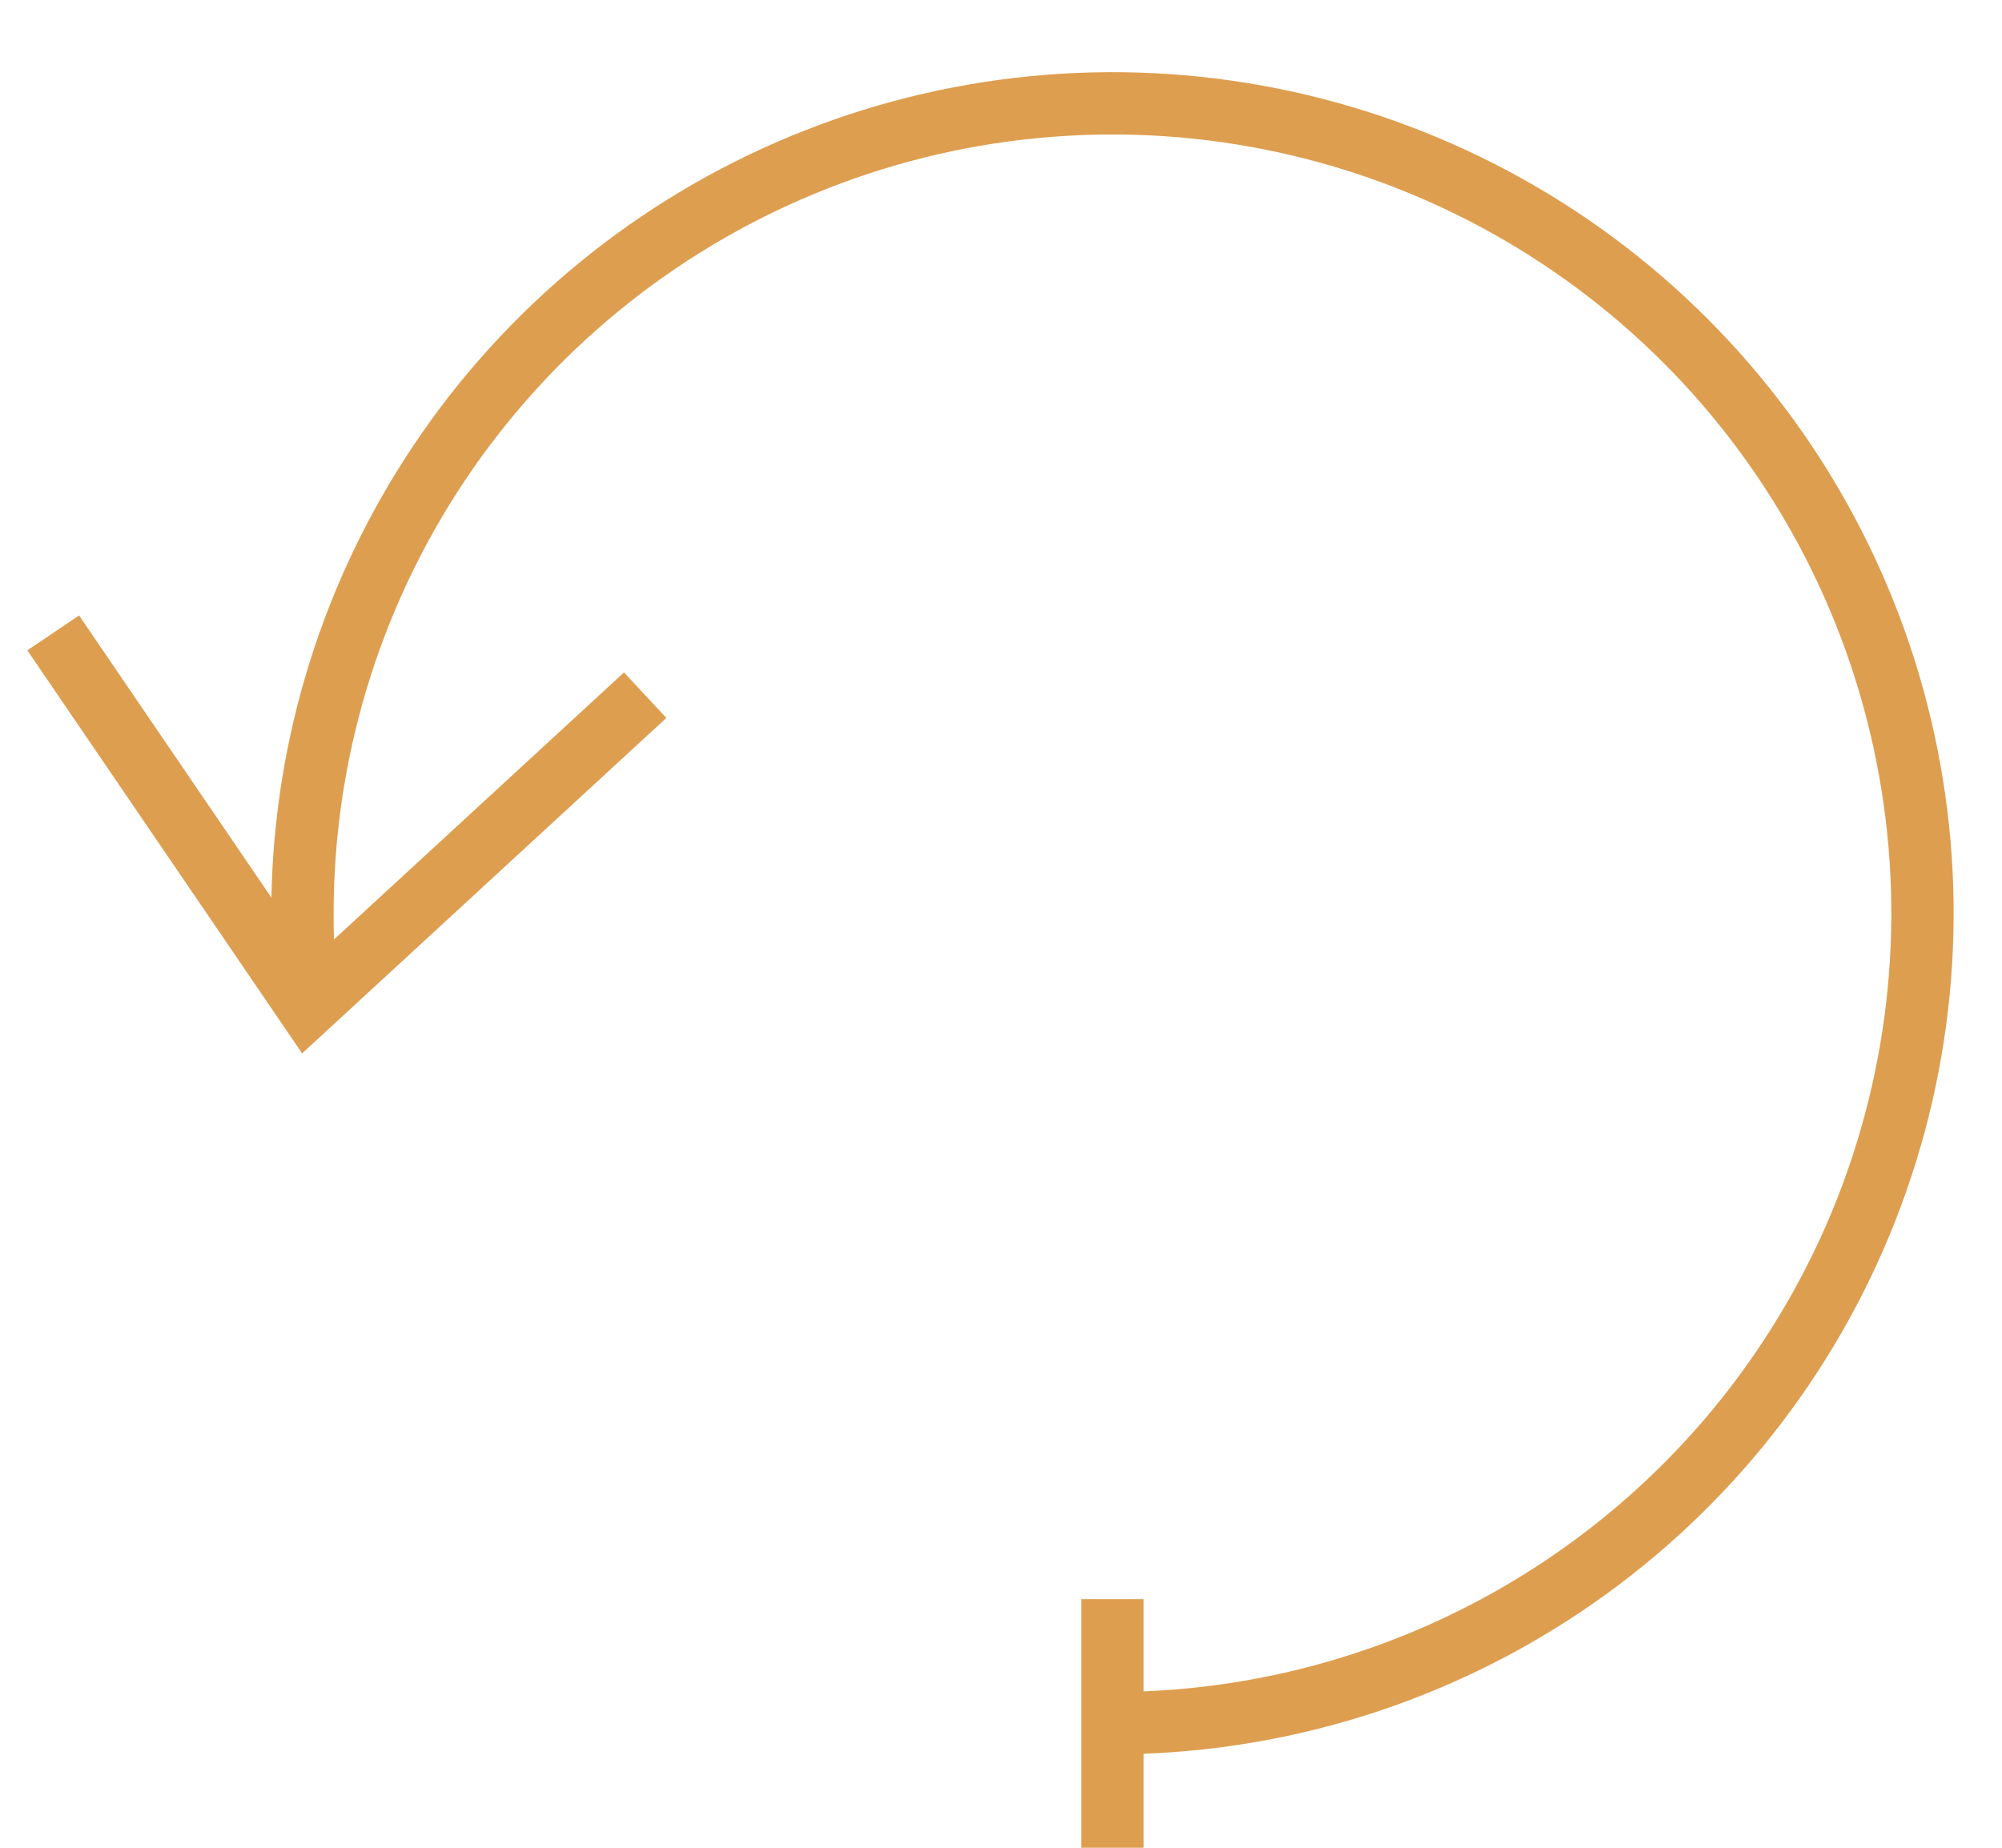 <?xml version="1.0" encoding="UTF-8"?> <svg xmlns="http://www.w3.org/2000/svg" width="26" height="24" viewBox="0 0 26 24" fill="none"> <path fill-rule="evenodd" clip-rule="evenodd" d="M14.852 21.969V20.771H14.043V24H14.852V22.779C16.871 22.704 18.833 22.07 20.517 20.945C22.313 19.745 23.714 18.038 24.54 16.042C25.367 14.046 25.584 11.85 25.162 9.731C24.741 7.611 23.7 5.665 22.172 4.137C20.645 2.609 18.698 1.569 16.579 1.147C14.46 0.726 12.263 0.942 10.267 1.769C8.271 2.596 6.565 3.996 5.365 5.793C4.202 7.533 3.564 9.57 3.525 11.659L1.027 7.994L0.355 8.447L3.924 13.682L8.654 9.325L8.104 8.734L4.338 12.202C4.334 12.089 4.332 11.975 4.333 11.862C4.333 9.861 4.926 7.906 6.037 6.242C7.149 4.579 8.729 3.282 10.577 2.517C12.425 1.751 14.459 1.551 16.421 1.941C18.383 2.331 20.186 3.295 21.6 4.709C23.015 6.124 23.978 7.926 24.368 9.888C24.759 11.851 24.558 13.884 23.793 15.733C23.027 17.581 21.731 19.161 20.067 20.272C18.516 21.309 16.711 21.894 14.852 21.969Z" fill="#DE9E50"></path> </svg> 